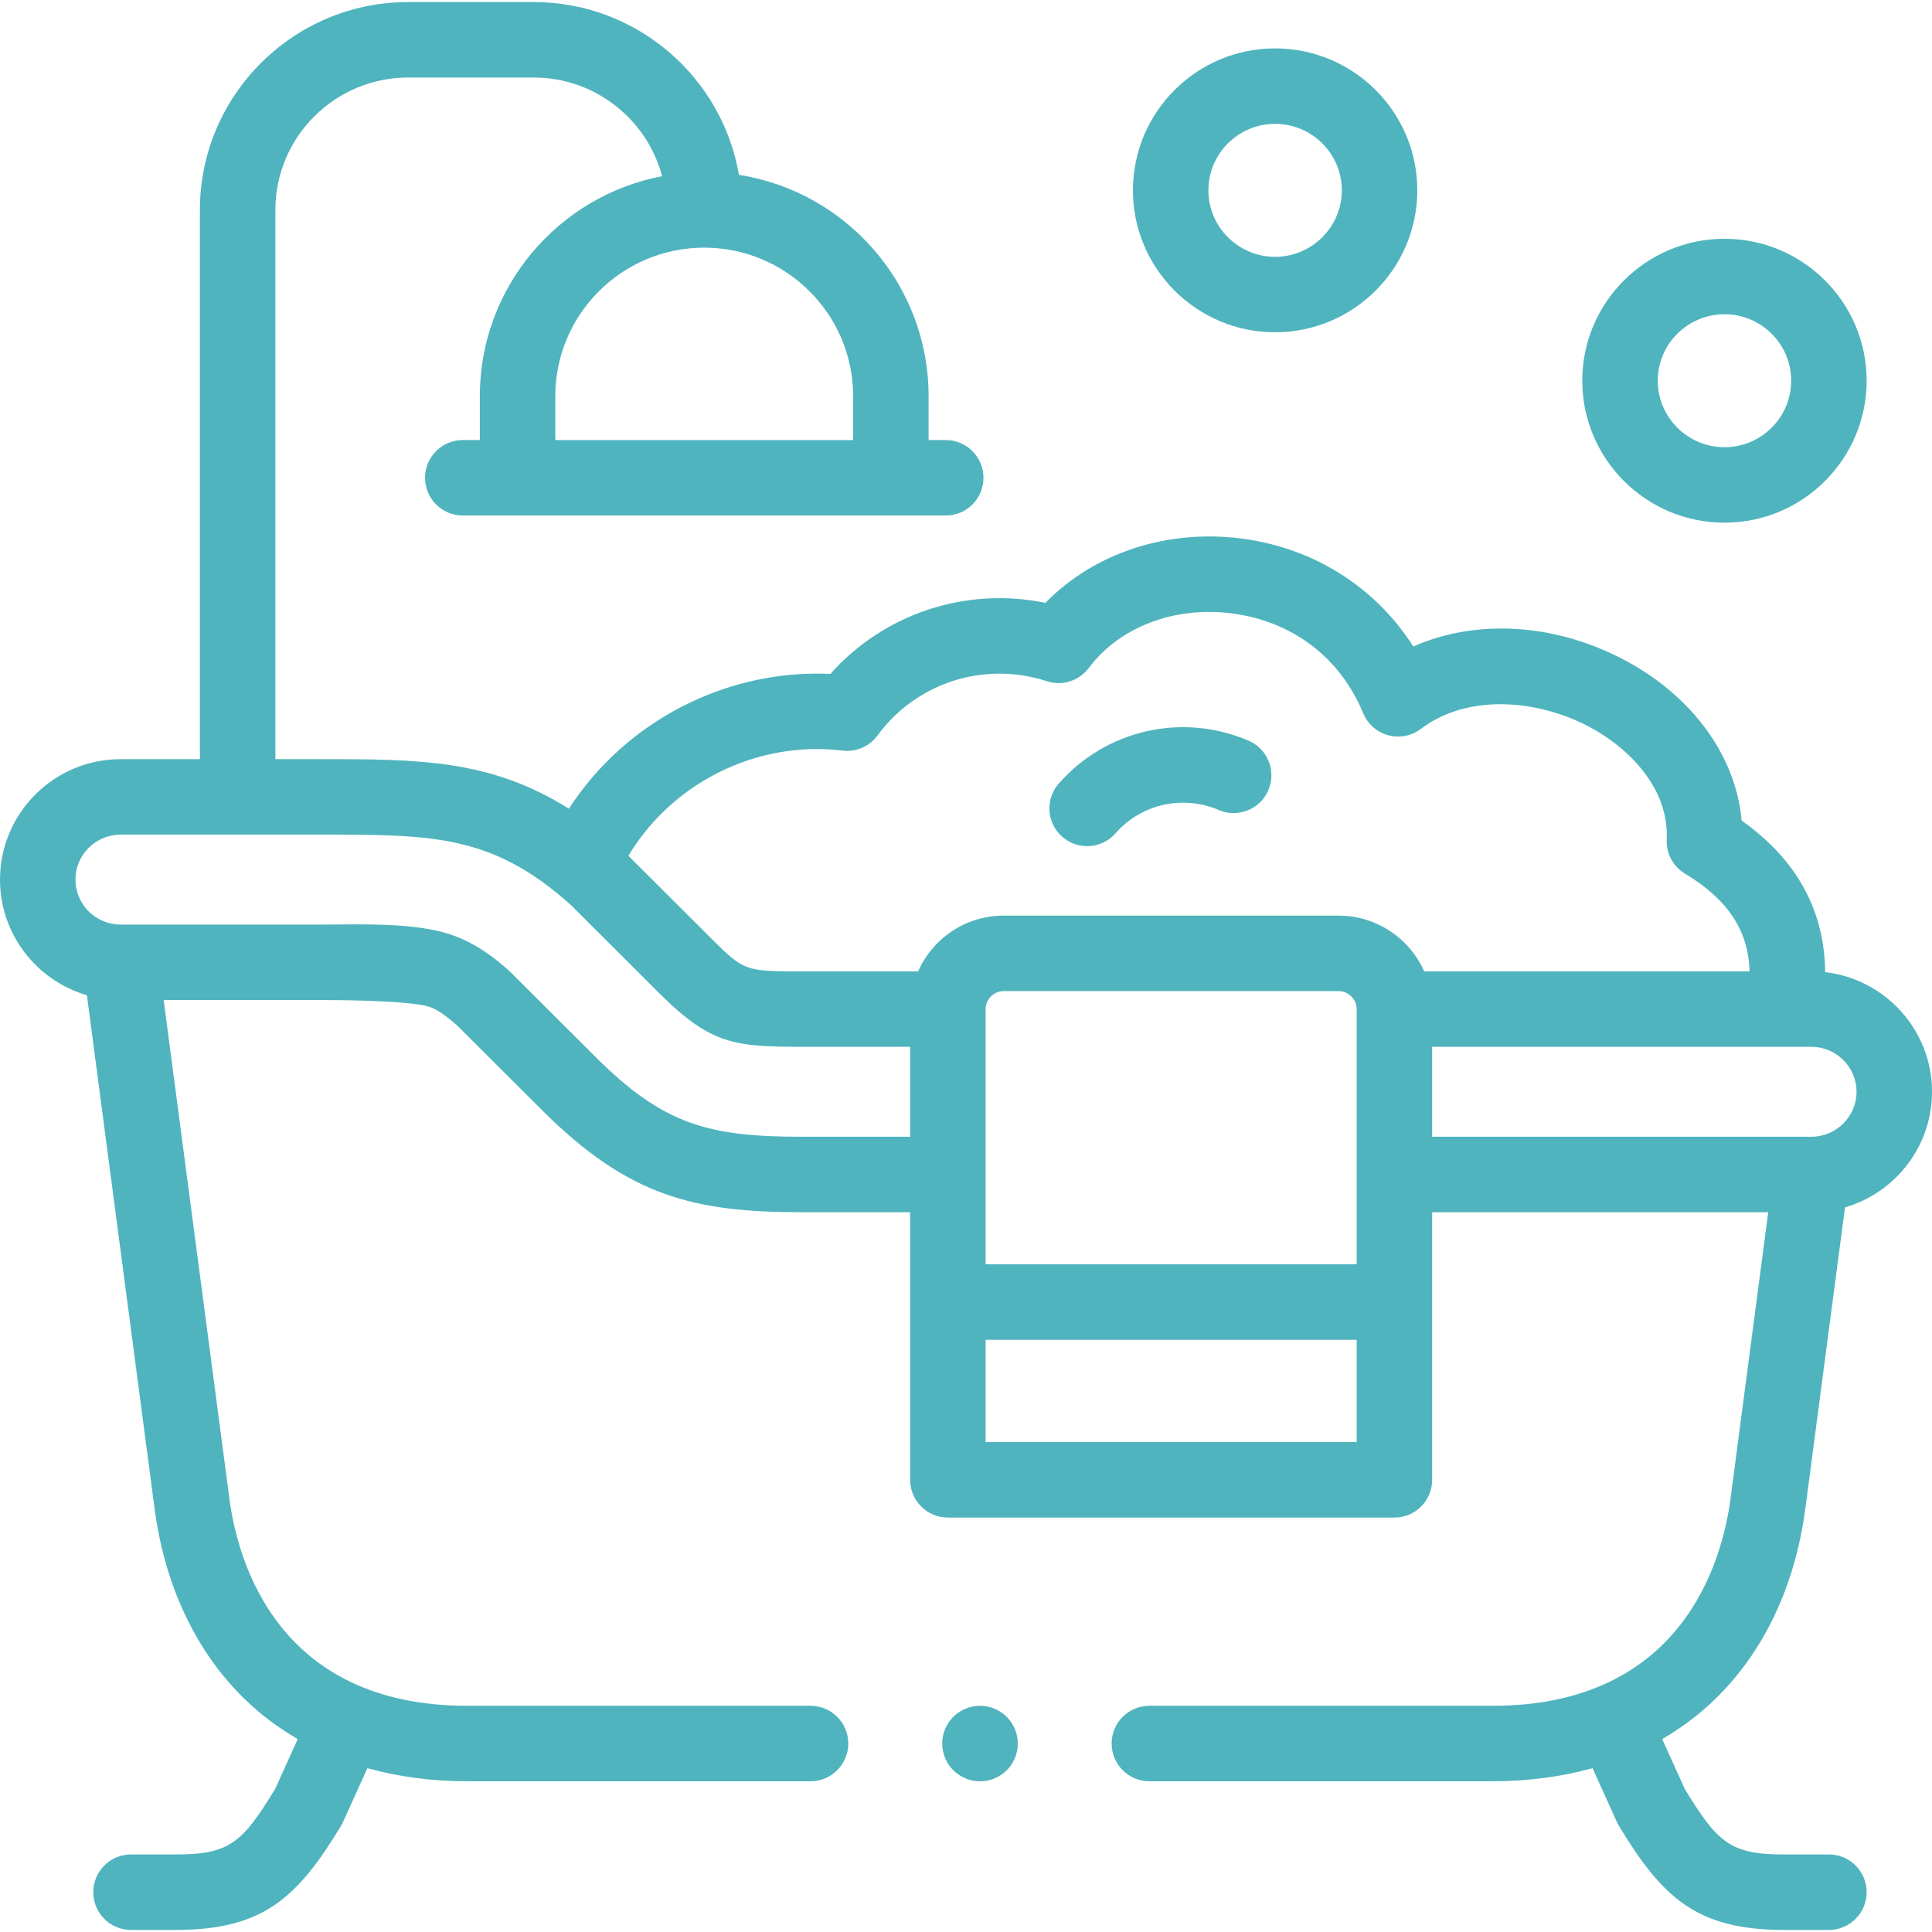 <?xml version="1.0" encoding="UTF-8"?> <svg xmlns="http://www.w3.org/2000/svg" xmlns:xlink="http://www.w3.org/1999/xlink" xmlns:svgjs="http://svgjs.com/svgjs" version="1.1" width="512" height="512" x="0" y="0" viewBox="0 0 512 512" style="enable-background:new 0 0 512 512" xml:space="preserve" class=""><g><g xmlns="http://www.w3.org/2000/svg"><g><path d="m478.438 399.752 10.503-79.778c13.306-3.869 23.059-16.137 23.059-30.642 0-16.357-12.399-29.871-28.311-31.701-.173-16.409-7.583-29.874-22.135-40.173-1.52-17.073-13.02-33.011-31.137-42.59-18.479-9.771-39.283-10.875-55.885-3.544-10.018-15.735-26.432-26.183-45.664-28.622-19.807-2.51-39.055 3.955-51.83 17.062-21.005-4.338-42.706 2.804-56.982 18.825-27.753-1.272-54.358 12.641-69.299 35.728-20.755-13.124-40.23-13.131-65.413-13.131h-12.365v-145.556c0-19.345 15.783-35.083 35.183-35.083h33.278c16.303 0 30.049 11.117 34.022 26.146-27.47 5.23-48.303 29.371-48.303 58.29v11.637h-4.513c-5.523 0-10 4.477-10 10s4.477 10 10 10h127.982c5.523 0 10-4.477 10-10s-4.477-10-10-10h-4.542v-11.637c0-29.605-21.829-54.213-50.264-58.641-4.437-25.964-27.127-45.796-54.383-45.796h-33.278c-30.428 0-55.183 24.71-55.183 55.083v145.556h-21.01c-17.627.001-31.968 14.319-31.968 31.92 0 14.503 9.741 26.77 23.031 30.641l17.929 136.005c2.708 20.573 11.027 38.103 24.059 50.694 4.174 4.033 8.829 7.504 13.883 10.433l-5.989 13.211c-8.702 14.279-12.074 17.363-26.375 17.363h-11.82c-5.523 0-10 4.477-10 10s4.477 10 10 10h11.82c23.179 0 32.239-8.481 43.782-27.494.208-.342.395-.696.56-1.061l6.488-14.312c8.197 2.284 17.067 3.469 26.498 3.469h90.934c5.523 0 10-4.477 10-10s-4.477-10-10-10h-90.934c-50.407 0-60.903-38.402-63.077-54.916l-17.417-132.114h41.971c1.294 0 21.032-.024 27.651 1.57 2.625.632 5.176 2.521 8.441 5.448l22.324 22.274c22.954 22.903 40.465 26.934 68.772 26.934h28.664v70.917c0 5.523 4.477 10 10 10h118.345c5.523 0 10-4.477 10-10v-70.917h89.06l-9.992 75.891c-2.173 16.511-12.672 54.914-63.104 54.914h-90.906c-5.523 0-10 4.477-10 10s4.477 10 10 10h90.906c9.44 0 18.319-1.188 26.524-3.475l6.49 14.319c.165.365.352.719.56 1.061 11.542 19.012 20.603 27.494 43.782 27.494h11.82c5.523 0 10-4.477 10-10s-4.477-10-10-10h-11.82c-14.302 0-17.674-3.084-26.375-17.363l-5.993-13.22c5.049-2.927 9.699-6.394 13.87-10.422 13.043-12.595 21.368-30.126 24.076-50.697zm-252.351-294.769v11.637h-78.927v-11.637c0-21.7 17.703-39.354 39.463-39.354s39.464 17.655 39.464 39.354zm-2.788 93.93c3.59.431 7.123-1.104 9.257-4.015 10.273-14.005 28.305-19.779 44.872-14.368 4.07 1.328 8.537-.081 11.106-3.507 8.14-10.857 22.632-16.407 37.818-14.479 16.09 2.04 28.813 11.686 34.906 26.462 1.181 2.864 3.623 5.02 6.611 5.835 2.987.815 6.187.201 8.659-1.666 13.01-9.822 31.745-7.392 44.539-.626 10.41 5.504 21.295 16.253 20.63 29.917-.179 3.676 1.676 7.153 4.829 9.052 11.331 6.825 16.821 15.011 17.132 25.895h-86.238c-3.856-8.686-12.567-14.764-22.677-14.764h-88.779c-10.099 0-18.8 6.077-22.651 14.764h-30.781c-14.714 0-15.289 0-23.579-8.251l-22.418-22.368c11.597-19.349 33.987-30.622 56.764-27.881zm136.241 136.136h-98.344v-67.637c0-2.582 2.184-4.764 4.768-4.764h88.779c2.6 0 4.797 2.182 4.797 4.764zm-147.009-33.799c-24.729 0-36.702-3.187-54.646-21.091l-22.507-22.457c-.117-.116-.236-.23-.359-.341-3.433-3.102-8.807-7.49-15.863-9.794-8.605-2.764-20.366-2.658-29.814-2.569-1.418.013-2.762.025-4 .025h-53.374c-6.599 0-11.968-5.347-11.968-11.919s5.369-11.919 11.968-11.919h53.375c29.174 0 45.284.001 66.015 18.718l23.477 23.425c13.507 13.443 19.809 14.084 37.696 14.084h28.664v23.838zm48.664 80.918v-27.119h98.344v27.119zm118.345-104.756h100.464c6.615 0 11.997 5.347 11.997 11.919s-5.382 11.919-11.997 11.919h-100.464z" fill="#4fb4be" data-original="#000000" style="" class=""></path><path d="m337.905 88.058c20.785 0 37.694-16.882 37.694-37.632 0-20.735-16.909-37.604-37.694-37.604-20.769 0-37.666 16.869-37.666 37.604.001 20.75 16.897 37.632 37.666 37.632zm0-55.236c9.756 0 17.694 7.897 17.694 17.604 0 9.723-7.938 17.632-17.694 17.632-9.741 0-17.666-7.91-17.666-17.632.001-9.707 7.926-17.604 17.666-17.604z" fill="#4fb4be" data-original="#000000" style="" class=""></path><path d="m457.015 138.515c20.769 0 37.666-16.882 37.666-37.632 0-20.735-16.897-37.604-37.666-37.604-20.785 0-37.694 16.869-37.694 37.604 0 20.75 16.909 37.632 37.694 37.632zm0-55.237c9.741 0 17.666 7.897 17.666 17.604 0 9.723-7.925 17.632-17.666 17.632-9.756 0-17.694-7.91-17.694-17.632 0-9.707 7.937-17.604 17.694-17.604z" fill="#4fb4be" data-original="#000000" style="" class=""></path><path d="m281.5 221.751c1.899 1.669 4.253 2.489 6.598 2.489 2.776 0 5.539-1.149 7.515-3.398 6.84-7.783 17.845-10.267 27.384-6.177 5.076 2.176 10.956-.177 13.13-5.253 2.175-5.076-.177-10.955-5.253-13.13-17.512-7.502-37.718-2.938-50.284 11.358-3.646 4.147-3.238 10.465.91 14.111z" fill="#4fb4be" data-original="#000000" style="" class=""></path><path d="m259.699 452.055c-5.523 0-10 4.477-10 10s4.477 10 10 10h.057c5.523 0 9.971-4.477 9.971-10s-4.505-10-10.028-10z" fill="#4fb4be" data-original="#000000" style="" class=""></path></g></g></g></svg> 